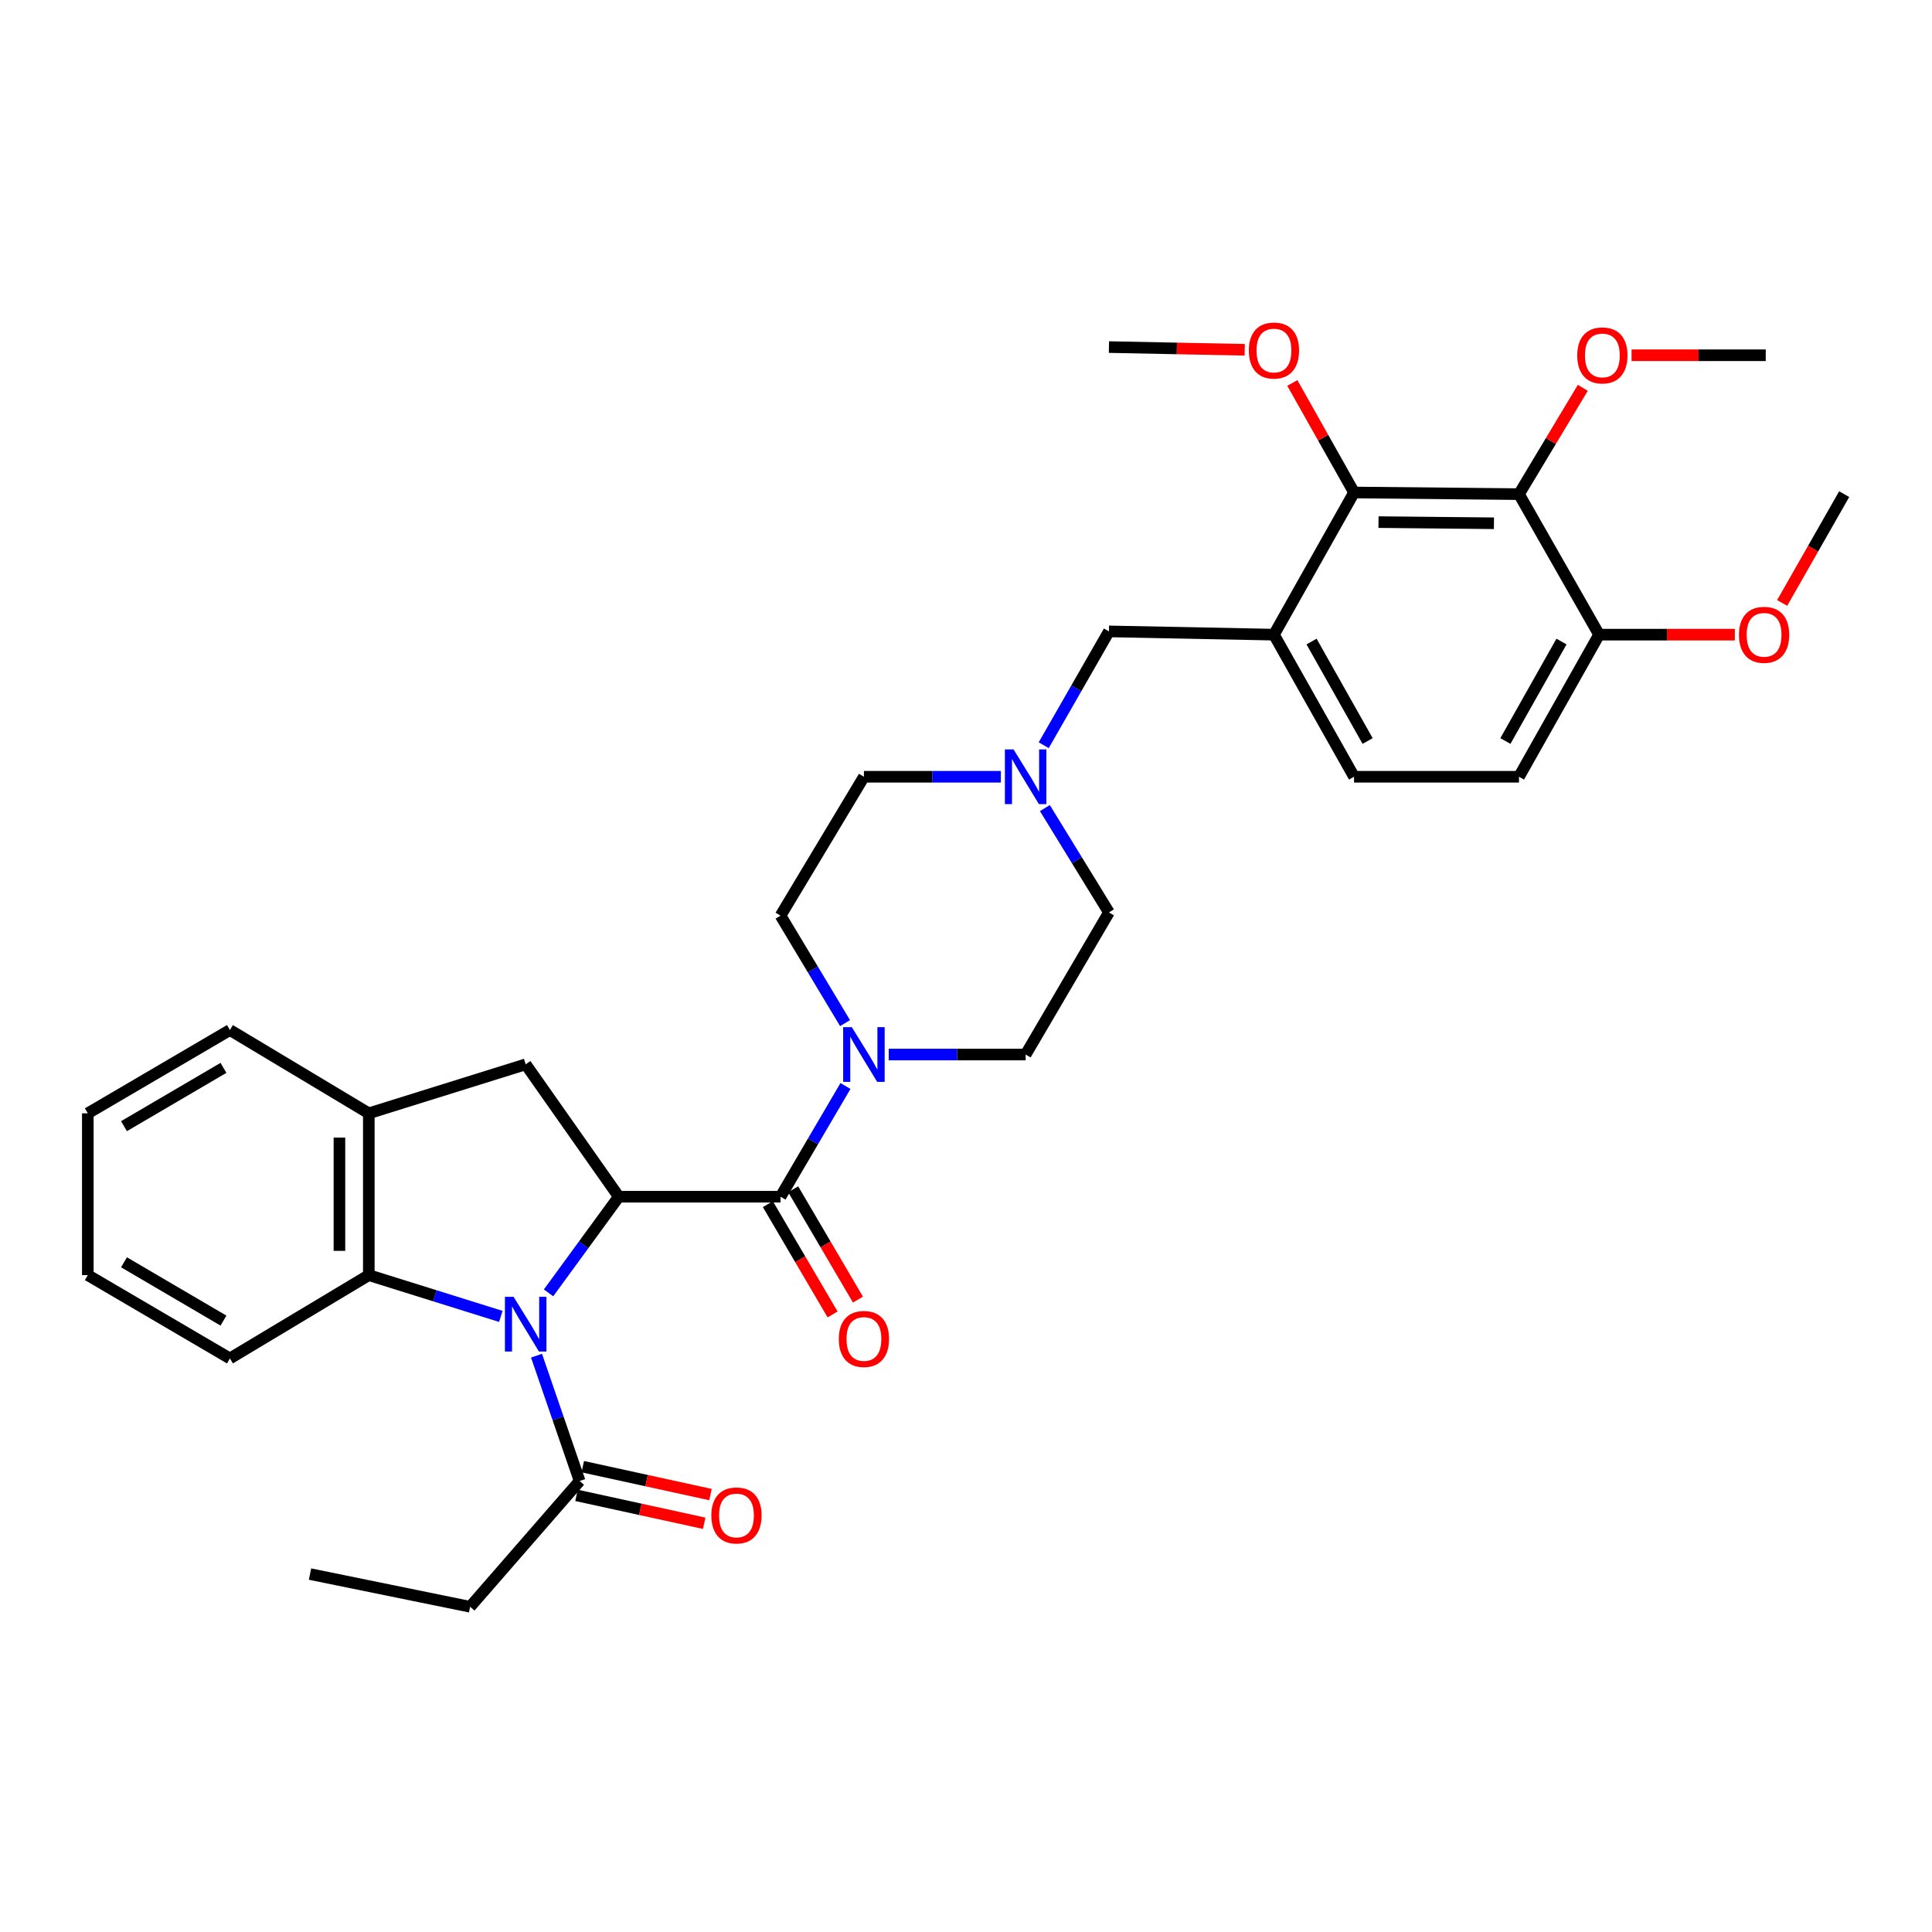 <?xml version='1.0' encoding='iso-8859-1'?>
<svg version='1.1' baseProfile='full'
              xmlns='http://www.w3.org/2000/svg'
                      xmlns:rdkit='http://www.rdkit.org/xml'
                      xmlns:xlink='http://www.w3.org/1999/xlink'
                  xml:space='preserve'
width='1000px' height='1000px' viewBox='0 0 1000 1000'>
<!-- END OF HEADER -->
<rect style='opacity:1.0;fill:#FFFFFF;stroke:none' width='1000' height='1000' x='0' y='0'> </rect>
<path class='bond-0' d='M 283.925,669.188 L 302.103,644.303' style='fill:none;fill-rule:evenodd;stroke:#0000FF;stroke-width:6px;stroke-linecap:butt;stroke-linejoin:miter;stroke-opacity:1' />
<path class='bond-0' d='M 302.103,644.303 L 320.282,619.417' style='fill:none;fill-rule:evenodd;stroke:#000000;stroke-width:6px;stroke-linecap:butt;stroke-linejoin:miter;stroke-opacity:1' />
<path class='bond-3' d='M 259.223,681.368 L 225.058,670.687' style='fill:none;fill-rule:evenodd;stroke:#0000FF;stroke-width:6px;stroke-linecap:butt;stroke-linejoin:miter;stroke-opacity:1' />
<path class='bond-3' d='M 225.058,670.687 L 190.893,660.007' style='fill:none;fill-rule:evenodd;stroke:#000000;stroke-width:6px;stroke-linecap:butt;stroke-linejoin:miter;stroke-opacity:1' />
<path class='bond-8' d='M 277.699,701.697 L 288.858,734.134' style='fill:none;fill-rule:evenodd;stroke:#0000FF;stroke-width:6px;stroke-linecap:butt;stroke-linejoin:miter;stroke-opacity:1' />
<path class='bond-8' d='M 288.858,734.134 L 300.017,766.57' style='fill:none;fill-rule:evenodd;stroke:#000000;stroke-width:6px;stroke-linecap:butt;stroke-linejoin:miter;stroke-opacity:1' />
<path class='bond-1' d='M 320.282,619.417 L 404.004,619.417' style='fill:none;fill-rule:evenodd;stroke:#000000;stroke-width:6px;stroke-linecap:butt;stroke-linejoin:miter;stroke-opacity:1' />
<path class='bond-7' d='M 320.282,619.417 L 272.089,550.9' style='fill:none;fill-rule:evenodd;stroke:#000000;stroke-width:6px;stroke-linecap:butt;stroke-linejoin:miter;stroke-opacity:1' />
<path class='bond-2' d='M 404.004,619.417 L 420.805,590.766' style='fill:none;fill-rule:evenodd;stroke:#000000;stroke-width:6px;stroke-linecap:butt;stroke-linejoin:miter;stroke-opacity:1' />
<path class='bond-2' d='M 420.805,590.766 L 437.607,562.116' style='fill:none;fill-rule:evenodd;stroke:#0000FF;stroke-width:6px;stroke-linecap:butt;stroke-linejoin:miter;stroke-opacity:1' />
<path class='bond-13' d='M 397.447,623.264 L 414.199,651.814' style='fill:none;fill-rule:evenodd;stroke:#000000;stroke-width:6px;stroke-linecap:butt;stroke-linejoin:miter;stroke-opacity:1' />
<path class='bond-13' d='M 414.199,651.814 L 430.951,680.364' style='fill:none;fill-rule:evenodd;stroke:#FF0000;stroke-width:6px;stroke-linecap:butt;stroke-linejoin:miter;stroke-opacity:1' />
<path class='bond-13' d='M 410.561,615.569 L 427.313,644.119' style='fill:none;fill-rule:evenodd;stroke:#000000;stroke-width:6px;stroke-linecap:butt;stroke-linejoin:miter;stroke-opacity:1' />
<path class='bond-13' d='M 427.313,644.119 L 444.065,672.669' style='fill:none;fill-rule:evenodd;stroke:#FF0000;stroke-width:6px;stroke-linecap:butt;stroke-linejoin:miter;stroke-opacity:1' />
<path class='bond-15' d='M 459.994,545.823 L 495.43,545.823' style='fill:none;fill-rule:evenodd;stroke:#0000FF;stroke-width:6px;stroke-linecap:butt;stroke-linejoin:miter;stroke-opacity:1' />
<path class='bond-15' d='M 495.43,545.823 L 530.867,545.823' style='fill:none;fill-rule:evenodd;stroke:#000000;stroke-width:6px;stroke-linecap:butt;stroke-linejoin:miter;stroke-opacity:1' />
<path class='bond-16' d='M 437.402,529.567 L 420.703,501.752' style='fill:none;fill-rule:evenodd;stroke:#0000FF;stroke-width:6px;stroke-linecap:butt;stroke-linejoin:miter;stroke-opacity:1' />
<path class='bond-16' d='M 420.703,501.752 L 404.004,473.936' style='fill:none;fill-rule:evenodd;stroke:#000000;stroke-width:6px;stroke-linecap:butt;stroke-linejoin:miter;stroke-opacity:1' />
<path class='bond-9' d='M 190.893,660.007 L 190.893,576.251' style='fill:none;fill-rule:evenodd;stroke:#000000;stroke-width:6px;stroke-linecap:butt;stroke-linejoin:miter;stroke-opacity:1' />
<path class='bond-9' d='M 175.688,647.443 L 175.688,588.814' style='fill:none;fill-rule:evenodd;stroke:#000000;stroke-width:6px;stroke-linecap:butt;stroke-linejoin:miter;stroke-opacity:1' />
<path class='bond-24' d='M 190.893,660.007 L 119.006,703.13' style='fill:none;fill-rule:evenodd;stroke:#000000;stroke-width:6px;stroke-linecap:butt;stroke-linejoin:miter;stroke-opacity:1' />
<path class='bond-4' d='M 786.223,255.765 L 700.854,254.912' style='fill:none;fill-rule:evenodd;stroke:#000000;stroke-width:6px;stroke-linecap:butt;stroke-linejoin:miter;stroke-opacity:1' />
<path class='bond-4' d='M 773.265,270.842 L 713.507,270.245' style='fill:none;fill-rule:evenodd;stroke:#000000;stroke-width:6px;stroke-linecap:butt;stroke-linejoin:miter;stroke-opacity:1' />
<path class='bond-21' d='M 786.223,255.765 L 802.742,228.25' style='fill:none;fill-rule:evenodd;stroke:#000000;stroke-width:6px;stroke-linecap:butt;stroke-linejoin:miter;stroke-opacity:1' />
<path class='bond-21' d='M 802.742,228.25 L 819.261,200.734' style='fill:none;fill-rule:evenodd;stroke:#FF0000;stroke-width:6px;stroke-linecap:butt;stroke-linejoin:miter;stroke-opacity:1' />
<path class='bond-36' d='M 786.223,255.765 L 827.683,328.497' style='fill:none;fill-rule:evenodd;stroke:#000000;stroke-width:6px;stroke-linecap:butt;stroke-linejoin:miter;stroke-opacity:1' />
<path class='bond-5' d='M 659.394,328.497 L 573.991,326.808' style='fill:none;fill-rule:evenodd;stroke:#000000;stroke-width:6px;stroke-linecap:butt;stroke-linejoin:miter;stroke-opacity:1' />
<path class='bond-6' d='M 659.394,328.497 L 700.854,254.912' style='fill:none;fill-rule:evenodd;stroke:#000000;stroke-width:6px;stroke-linecap:butt;stroke-linejoin:miter;stroke-opacity:1' />
<path class='bond-14' d='M 659.394,328.497 L 700.854,402.049' style='fill:none;fill-rule:evenodd;stroke:#000000;stroke-width:6px;stroke-linecap:butt;stroke-linejoin:miter;stroke-opacity:1' />
<path class='bond-14' d='M 678.859,332.064 L 707.88,383.55' style='fill:none;fill-rule:evenodd;stroke:#000000;stroke-width:6px;stroke-linecap:butt;stroke-linejoin:miter;stroke-opacity:1' />
<path class='bond-22' d='M 700.854,254.912 L 684.878,226.568' style='fill:none;fill-rule:evenodd;stroke:#000000;stroke-width:6px;stroke-linecap:butt;stroke-linejoin:miter;stroke-opacity:1' />
<path class='bond-22' d='M 684.878,226.568 L 668.903,198.223' style='fill:none;fill-rule:evenodd;stroke:#FF0000;stroke-width:6px;stroke-linecap:butt;stroke-linejoin:miter;stroke-opacity:1' />
<path class='bond-33' d='M 272.089,550.9 L 190.893,576.251' style='fill:none;fill-rule:evenodd;stroke:#000000;stroke-width:6px;stroke-linecap:butt;stroke-linejoin:miter;stroke-opacity:1' />
<path class='bond-17' d='M 298.394,773.998 L 331.445,781.22' style='fill:none;fill-rule:evenodd;stroke:#000000;stroke-width:6px;stroke-linecap:butt;stroke-linejoin:miter;stroke-opacity:1' />
<path class='bond-17' d='M 331.445,781.22 L 364.496,788.443' style='fill:none;fill-rule:evenodd;stroke:#FF0000;stroke-width:6px;stroke-linecap:butt;stroke-linejoin:miter;stroke-opacity:1' />
<path class='bond-17' d='M 301.64,759.143 L 334.691,766.365' style='fill:none;fill-rule:evenodd;stroke:#000000;stroke-width:6px;stroke-linecap:butt;stroke-linejoin:miter;stroke-opacity:1' />
<path class='bond-17' d='M 334.691,766.365 L 367.742,773.588' style='fill:none;fill-rule:evenodd;stroke:#FF0000;stroke-width:6px;stroke-linecap:butt;stroke-linejoin:miter;stroke-opacity:1' />
<path class='bond-25' d='M 300.017,766.57 L 243.335,831.666' style='fill:none;fill-rule:evenodd;stroke:#000000;stroke-width:6px;stroke-linecap:butt;stroke-linejoin:miter;stroke-opacity:1' />
<path class='bond-26' d='M 190.893,576.251 L 119.006,533.144' style='fill:none;fill-rule:evenodd;stroke:#000000;stroke-width:6px;stroke-linecap:butt;stroke-linejoin:miter;stroke-opacity:1' />
<path class='bond-10' d='M 518.034,402.049 L 482.598,402.049' style='fill:none;fill-rule:evenodd;stroke:#0000FF;stroke-width:6px;stroke-linecap:butt;stroke-linejoin:miter;stroke-opacity:1' />
<path class='bond-10' d='M 482.598,402.049 L 447.162,402.049' style='fill:none;fill-rule:evenodd;stroke:#000000;stroke-width:6px;stroke-linecap:butt;stroke-linejoin:miter;stroke-opacity:1' />
<path class='bond-11' d='M 540.225,385.721 L 557.108,356.264' style='fill:none;fill-rule:evenodd;stroke:#0000FF;stroke-width:6px;stroke-linecap:butt;stroke-linejoin:miter;stroke-opacity:1' />
<path class='bond-11' d='M 557.108,356.264 L 573.991,326.808' style='fill:none;fill-rule:evenodd;stroke:#000000;stroke-width:6px;stroke-linecap:butt;stroke-linejoin:miter;stroke-opacity:1' />
<path class='bond-35' d='M 540.828,418.269 L 557.409,445.27' style='fill:none;fill-rule:evenodd;stroke:#0000FF;stroke-width:6px;stroke-linecap:butt;stroke-linejoin:miter;stroke-opacity:1' />
<path class='bond-35' d='M 557.409,445.27 L 573.991,472.272' style='fill:none;fill-rule:evenodd;stroke:#000000;stroke-width:6px;stroke-linecap:butt;stroke-linejoin:miter;stroke-opacity:1' />
<path class='bond-12' d='M 827.683,328.497 L 786.223,402.049' style='fill:none;fill-rule:evenodd;stroke:#000000;stroke-width:6px;stroke-linecap:butt;stroke-linejoin:miter;stroke-opacity:1' />
<path class='bond-12' d='M 808.218,332.064 L 779.196,383.55' style='fill:none;fill-rule:evenodd;stroke:#000000;stroke-width:6px;stroke-linecap:butt;stroke-linejoin:miter;stroke-opacity:1' />
<path class='bond-23' d='M 827.683,328.497 L 862.817,328.497' style='fill:none;fill-rule:evenodd;stroke:#000000;stroke-width:6px;stroke-linecap:butt;stroke-linejoin:miter;stroke-opacity:1' />
<path class='bond-23' d='M 862.817,328.497 L 897.951,328.497' style='fill:none;fill-rule:evenodd;stroke:#FF0000;stroke-width:6px;stroke-linecap:butt;stroke-linejoin:miter;stroke-opacity:1' />
<path class='bond-18' d='M 700.854,402.049 L 786.223,402.049' style='fill:none;fill-rule:evenodd;stroke:#000000;stroke-width:6px;stroke-linecap:butt;stroke-linejoin:miter;stroke-opacity:1' />
<path class='bond-20' d='M 530.867,545.823 L 573.991,472.272' style='fill:none;fill-rule:evenodd;stroke:#000000;stroke-width:6px;stroke-linecap:butt;stroke-linejoin:miter;stroke-opacity:1' />
<path class='bond-19' d='M 404.004,473.936 L 447.162,402.049' style='fill:none;fill-rule:evenodd;stroke:#000000;stroke-width:6px;stroke-linecap:butt;stroke-linejoin:miter;stroke-opacity:1' />
<path class='bond-27' d='M 844.495,183.878 L 879.221,183.878' style='fill:none;fill-rule:evenodd;stroke:#FF0000;stroke-width:6px;stroke-linecap:butt;stroke-linejoin:miter;stroke-opacity:1' />
<path class='bond-27' d='M 879.221,183.878 L 913.947,183.878' style='fill:none;fill-rule:evenodd;stroke:#000000;stroke-width:6px;stroke-linecap:butt;stroke-linejoin:miter;stroke-opacity:1' />
<path class='bond-28' d='M 644.258,181.05 L 609.124,180.348' style='fill:none;fill-rule:evenodd;stroke:#FF0000;stroke-width:6px;stroke-linecap:butt;stroke-linejoin:miter;stroke-opacity:1' />
<path class='bond-28' d='M 609.124,180.348 L 573.991,179.646' style='fill:none;fill-rule:evenodd;stroke:#000000;stroke-width:6px;stroke-linecap:butt;stroke-linejoin:miter;stroke-opacity:1' />
<path class='bond-29' d='M 922.442,312.084 L 938.494,283.925' style='fill:none;fill-rule:evenodd;stroke:#FF0000;stroke-width:6px;stroke-linecap:butt;stroke-linejoin:miter;stroke-opacity:1' />
<path class='bond-29' d='M 938.494,283.925 L 954.545,255.765' style='fill:none;fill-rule:evenodd;stroke:#000000;stroke-width:6px;stroke-linecap:butt;stroke-linejoin:miter;stroke-opacity:1' />
<path class='bond-31' d='M 119.006,703.13 L 45.455,660.007' style='fill:none;fill-rule:evenodd;stroke:#000000;stroke-width:6px;stroke-linecap:butt;stroke-linejoin:miter;stroke-opacity:1' />
<path class='bond-31' d='M 115.664,683.545 L 64.178,653.358' style='fill:none;fill-rule:evenodd;stroke:#000000;stroke-width:6px;stroke-linecap:butt;stroke-linejoin:miter;stroke-opacity:1' />
<path class='bond-30' d='M 243.335,831.666 L 160.466,814.737' style='fill:none;fill-rule:evenodd;stroke:#000000;stroke-width:6px;stroke-linecap:butt;stroke-linejoin:miter;stroke-opacity:1' />
<path class='bond-34' d='M 119.006,533.144 L 45.455,576.251' style='fill:none;fill-rule:evenodd;stroke:#000000;stroke-width:6px;stroke-linecap:butt;stroke-linejoin:miter;stroke-opacity:1' />
<path class='bond-34' d='M 115.662,552.728 L 64.176,582.903' style='fill:none;fill-rule:evenodd;stroke:#000000;stroke-width:6px;stroke-linecap:butt;stroke-linejoin:miter;stroke-opacity:1' />
<path class='bond-32' d='M 45.455,660.007 L 45.455,576.251' style='fill:none;fill-rule:evenodd;stroke:#000000;stroke-width:6px;stroke-linecap:butt;stroke-linejoin:miter;stroke-opacity:1' />
<path  class='atom-0' d='M 265.829 671.231
L 275.109 686.231
Q 276.029 687.711, 277.509 690.391
Q 278.989 693.071, 279.069 693.231
L 279.069 671.231
L 282.829 671.231
L 282.829 699.551
L 278.949 699.551
L 268.989 683.151
Q 267.829 681.231, 266.589 679.031
Q 265.389 676.831, 265.029 676.151
L 265.029 699.551
L 261.349 699.551
L 261.349 671.231
L 265.829 671.231
' fill='#0000FF'/>
<path  class='atom-3' d='M 440.902 531.663
L 450.182 546.663
Q 451.102 548.143, 452.582 550.823
Q 454.062 553.503, 454.142 553.663
L 454.142 531.663
L 457.902 531.663
L 457.902 559.983
L 454.022 559.983
L 444.062 543.583
Q 442.902 541.663, 441.662 539.463
Q 440.462 537.263, 440.102 536.583
L 440.102 559.983
L 436.422 559.983
L 436.422 531.663
L 440.902 531.663
' fill='#0000FF'/>
<path  class='atom-11' d='M 524.607 387.889
L 533.887 402.889
Q 534.807 404.369, 536.287 407.049
Q 537.767 409.729, 537.847 409.889
L 537.847 387.889
L 541.607 387.889
L 541.607 416.209
L 537.727 416.209
L 527.767 399.809
Q 526.607 397.889, 525.367 395.689
Q 524.167 393.489, 523.807 392.809
L 523.807 416.209
L 520.127 416.209
L 520.127 387.889
L 524.607 387.889
' fill='#0000FF'/>
<path  class='atom-14' d='M 434.162 693.048
Q 434.162 686.248, 437.522 682.448
Q 440.882 678.648, 447.162 678.648
Q 453.442 678.648, 456.802 682.448
Q 460.162 686.248, 460.162 693.048
Q 460.162 699.928, 456.762 703.848
Q 453.362 707.728, 447.162 707.728
Q 440.922 707.728, 437.522 703.848
Q 434.162 699.968, 434.162 693.048
M 447.162 704.528
Q 451.482 704.528, 453.802 701.648
Q 456.162 698.728, 456.162 693.048
Q 456.162 687.488, 453.802 684.688
Q 451.482 681.848, 447.162 681.848
Q 442.842 681.848, 440.482 684.648
Q 438.162 687.448, 438.162 693.048
Q 438.162 698.768, 440.482 701.648
Q 442.842 704.528, 447.162 704.528
' fill='#FF0000'/>
<path  class='atom-18' d='M 368.196 784.39
Q 368.196 777.59, 371.556 773.79
Q 374.916 769.99, 381.196 769.99
Q 387.476 769.99, 390.836 773.79
Q 394.196 777.59, 394.196 784.39
Q 394.196 791.27, 390.796 795.19
Q 387.396 799.07, 381.196 799.07
Q 374.956 799.07, 371.556 795.19
Q 368.196 791.31, 368.196 784.39
M 381.196 795.87
Q 385.516 795.87, 387.836 792.99
Q 390.196 790.07, 390.196 784.39
Q 390.196 778.83, 387.836 776.03
Q 385.516 773.19, 381.196 773.19
Q 376.876 773.19, 374.516 775.99
Q 372.196 778.79, 372.196 784.39
Q 372.196 790.11, 374.516 792.99
Q 376.876 795.87, 381.196 795.87
' fill='#FF0000'/>
<path  class='atom-22' d='M 816.381 183.958
Q 816.381 177.158, 819.741 173.358
Q 823.101 169.558, 829.381 169.558
Q 835.661 169.558, 839.021 173.358
Q 842.381 177.158, 842.381 183.958
Q 842.381 190.838, 838.981 194.758
Q 835.581 198.638, 829.381 198.638
Q 823.141 198.638, 819.741 194.758
Q 816.381 190.878, 816.381 183.958
M 829.381 195.438
Q 833.701 195.438, 836.021 192.558
Q 838.381 189.638, 838.381 183.958
Q 838.381 178.398, 836.021 175.598
Q 833.701 172.758, 829.381 172.758
Q 825.061 172.758, 822.701 175.558
Q 820.381 178.358, 820.381 183.958
Q 820.381 189.678, 822.701 192.558
Q 825.061 195.438, 829.381 195.438
' fill='#FF0000'/>
<path  class='atom-23' d='M 646.394 181.432
Q 646.394 174.632, 649.754 170.832
Q 653.114 167.032, 659.394 167.032
Q 665.674 167.032, 669.034 170.832
Q 672.394 174.632, 672.394 181.432
Q 672.394 188.312, 668.994 192.232
Q 665.594 196.112, 659.394 196.112
Q 653.154 196.112, 649.754 192.232
Q 646.394 188.352, 646.394 181.432
M 659.394 192.912
Q 663.714 192.912, 666.034 190.032
Q 668.394 187.112, 668.394 181.432
Q 668.394 175.872, 666.034 173.072
Q 663.714 170.232, 659.394 170.232
Q 655.074 170.232, 652.714 173.032
Q 650.394 175.832, 650.394 181.432
Q 650.394 187.152, 652.714 190.032
Q 655.074 192.912, 659.394 192.912
' fill='#FF0000'/>
<path  class='atom-24' d='M 900.086 328.577
Q 900.086 321.777, 903.446 317.977
Q 906.806 314.177, 913.086 314.177
Q 919.366 314.177, 922.726 317.977
Q 926.086 321.777, 926.086 328.577
Q 926.086 335.457, 922.686 339.377
Q 919.286 343.257, 913.086 343.257
Q 906.846 343.257, 903.446 339.377
Q 900.086 335.497, 900.086 328.577
M 913.086 340.057
Q 917.406 340.057, 919.726 337.177
Q 922.086 334.257, 922.086 328.577
Q 922.086 323.017, 919.726 320.217
Q 917.406 317.377, 913.086 317.377
Q 908.766 317.377, 906.406 320.177
Q 904.086 322.977, 904.086 328.577
Q 904.086 334.297, 906.406 337.177
Q 908.766 340.057, 913.086 340.057
' fill='#FF0000'/>
</svg>
